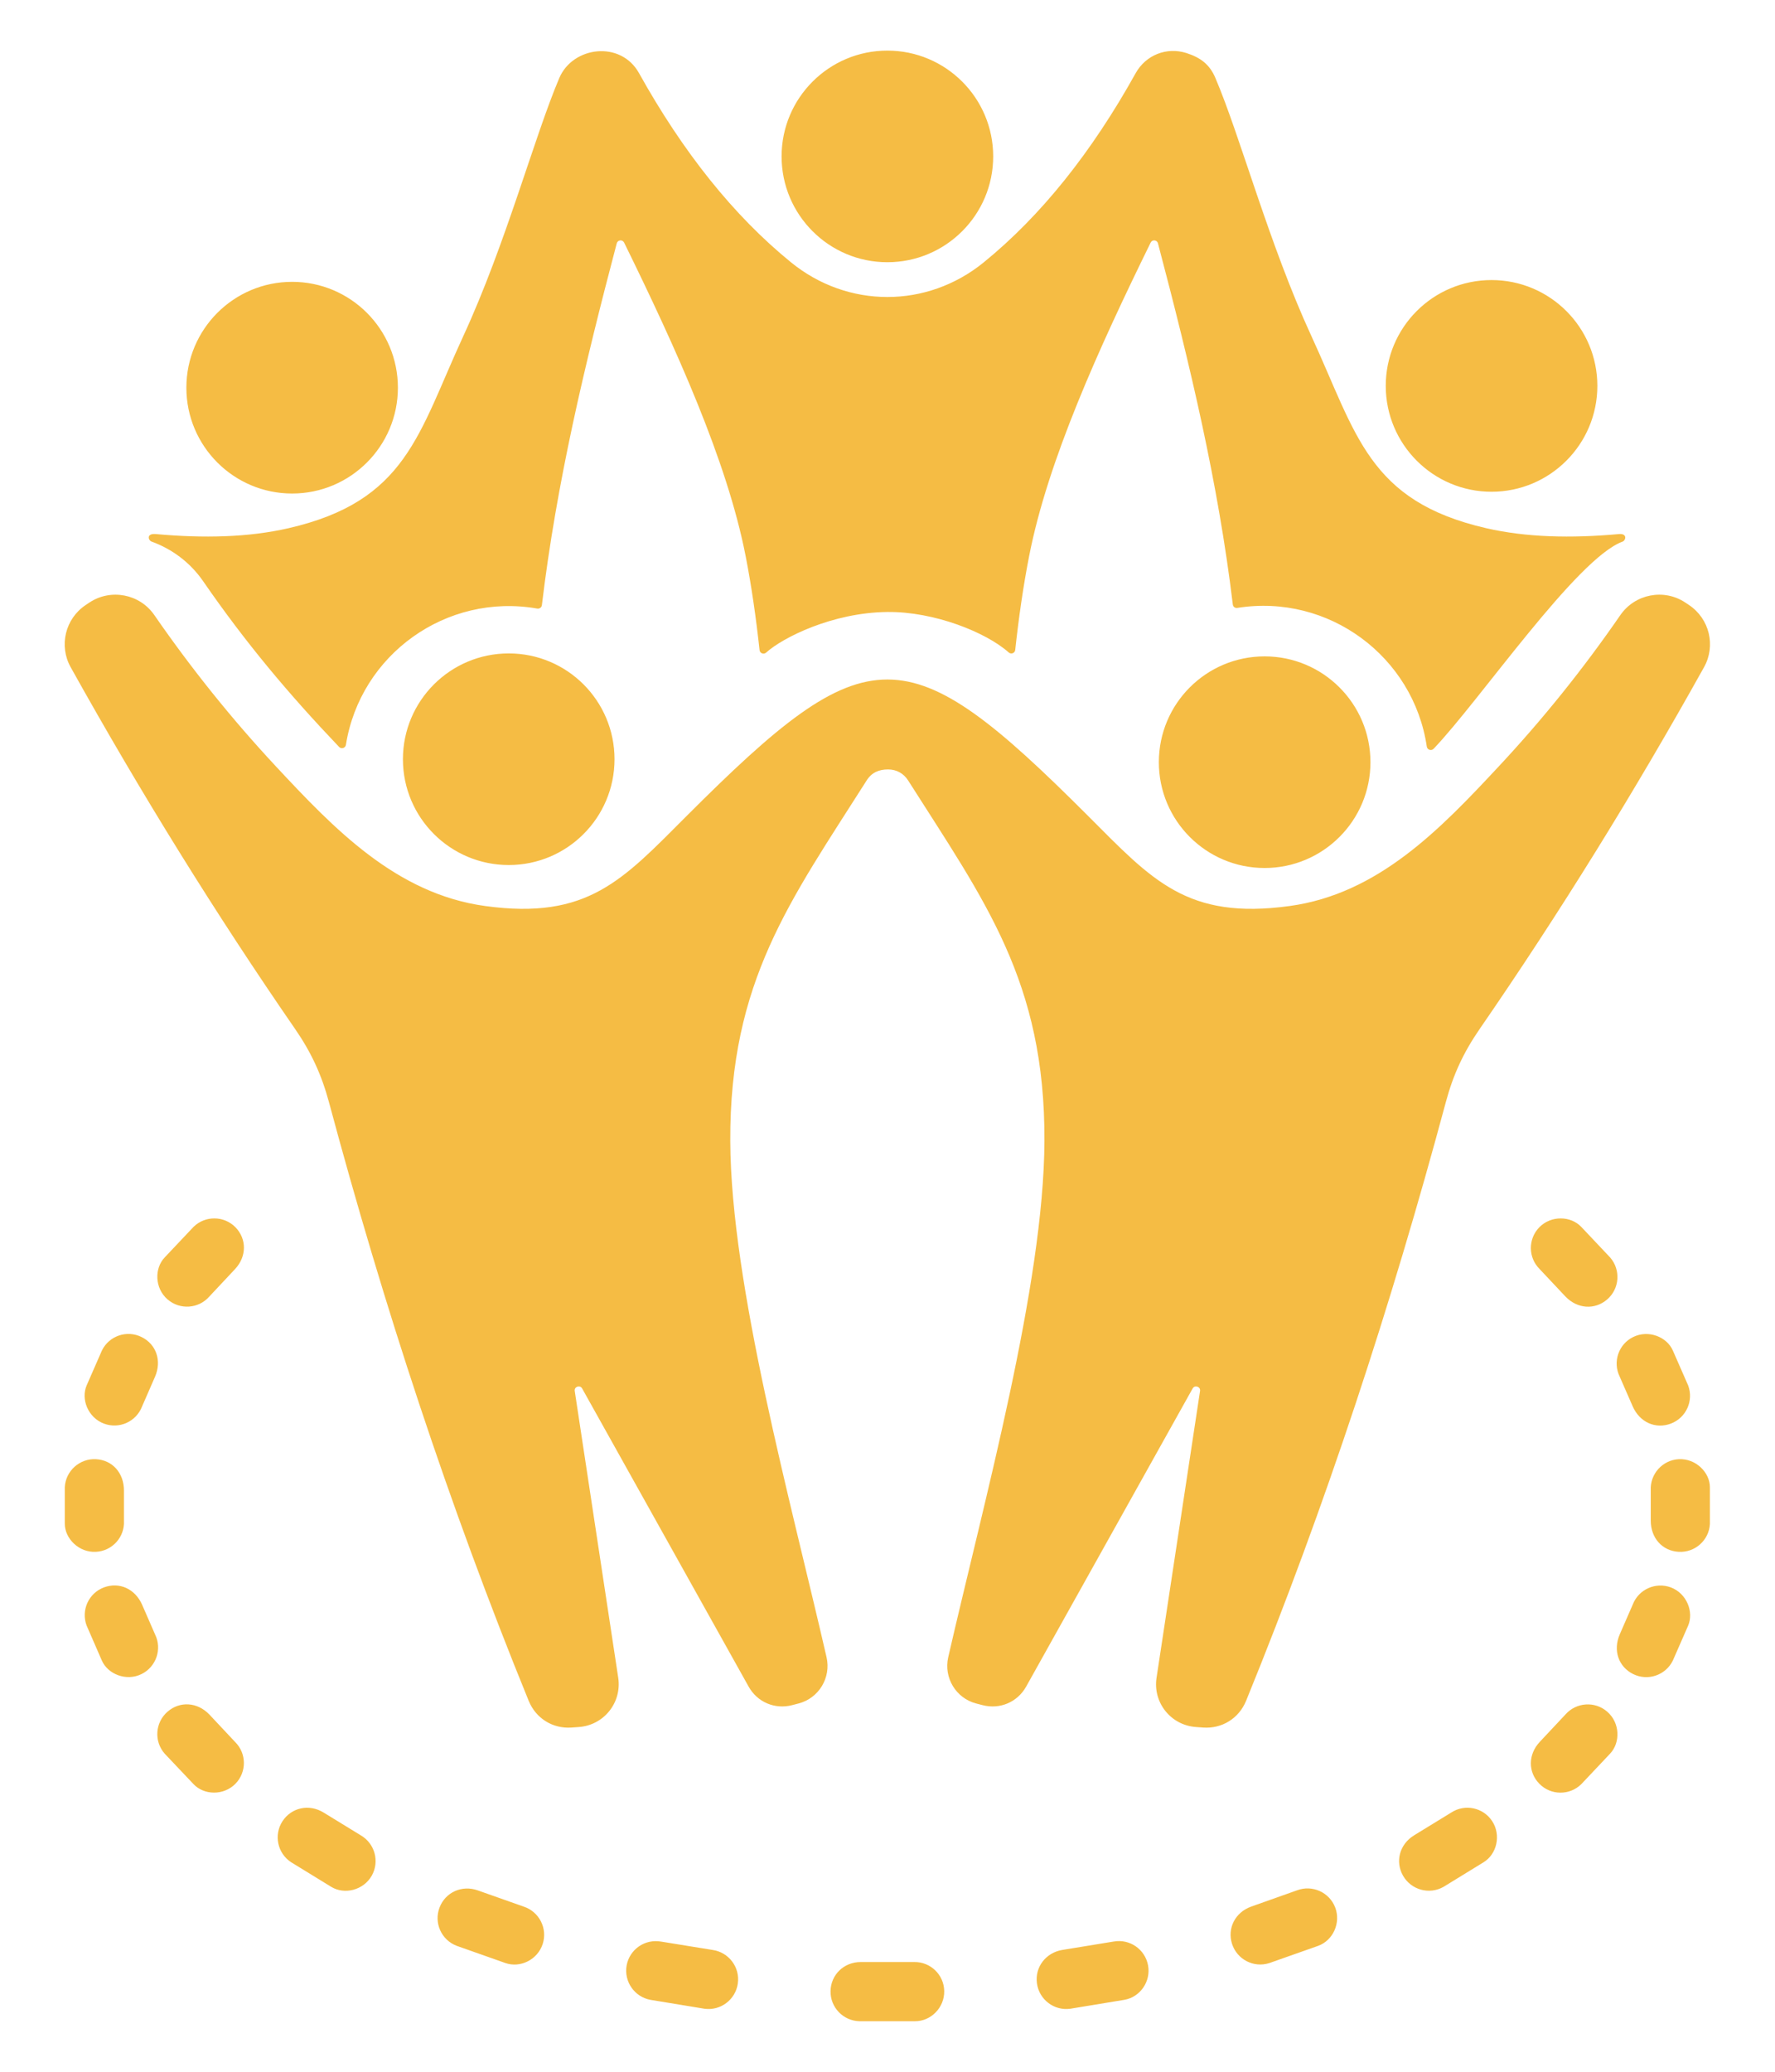 <svg width="24" height="28" viewBox="0 0 24 28" fill="none" xmlns="http://www.w3.org/2000/svg">
<path fill-rule="evenodd" clip-rule="evenodd" d="M20.167 3.785C20.957 3.785 21.598 4.425 21.598 5.215C21.598 6.005 20.957 6.646 20.167 6.646C19.378 6.646 18.737 6.005 18.737 5.215C18.737 4.425 19.377 3.785 20.167 3.785ZM12.008 10.399C11.884 10.399 11.786 10.44 11.718 10.548C10.687 12.172 9.865 13.262 9.874 15.423C9.883 17.371 10.692 20.286 11.176 22.398C11.239 22.675 11.071 22.952 10.796 23.023L10.711 23.045C10.477 23.106 10.239 23.005 10.122 22.794L7.871 18.765C7.842 18.713 7.762 18.741 7.771 18.799L8.359 22.674C8.41 23.011 8.165 23.317 7.825 23.341L7.728 23.348C7.473 23.366 7.246 23.224 7.149 22.988C6.068 20.339 5.184 17.637 4.448 14.896C4.348 14.526 4.209 14.224 3.991 13.908C2.914 12.348 1.903 10.717 0.956 9.018C0.793 8.727 0.882 8.361 1.16 8.176L1.208 8.144C1.498 7.951 1.89 8.027 2.087 8.313C2.588 9.038 3.136 9.72 3.731 10.358C4.518 11.202 5.359 12.081 6.561 12.245C7.947 12.435 8.417 11.895 9.282 11.03C11.743 8.568 12.253 8.568 14.715 11.03C15.579 11.895 16.049 12.435 17.436 12.245C18.638 12.081 19.478 11.202 20.265 10.358C20.861 9.72 21.409 9.038 21.909 8.313C22.107 8.027 22.499 7.951 22.788 8.144L22.836 8.176C23.114 8.361 23.203 8.727 23.04 9.018C22.093 10.717 21.082 12.348 20.006 13.908C19.788 14.224 19.648 14.526 19.549 14.896C18.812 17.637 17.929 20.339 16.848 22.988C16.751 23.224 16.523 23.366 16.268 23.348L16.172 23.341C15.831 23.317 15.586 23.011 15.638 22.674L16.226 18.799C16.235 18.741 16.155 18.713 16.126 18.765L13.875 22.794C13.757 23.005 13.52 23.106 13.285 23.045L13.2 23.023C12.926 22.952 12.758 22.675 12.821 22.398C13.305 20.286 14.113 17.371 14.122 15.423C14.132 13.262 13.31 12.172 12.279 10.548C12.218 10.452 12.121 10.399 12.008 10.399ZM2.83 17.523L3.177 17.153C3.338 16.982 3.337 16.743 3.183 16.586C3.028 16.429 2.775 16.427 2.617 16.581L2.227 16.994C2.085 17.143 2.092 17.411 2.265 17.561C2.432 17.706 2.685 17.689 2.83 17.523ZM1.921 19.008L2.096 18.607C2.19 18.39 2.112 18.167 1.914 18.07C1.716 17.972 1.477 18.053 1.379 18.25L1.172 18.723C1.091 18.909 1.19 19.159 1.405 19.24C1.612 19.318 1.842 19.214 1.921 19.008ZM1.676 20.553L1.676 20.145C1.676 19.906 1.519 19.733 1.298 19.721C1.078 19.709 0.889 19.878 0.876 20.098L0.876 20.593C0.876 20.793 1.067 20.986 1.298 20.973C1.519 20.961 1.688 20.773 1.676 20.553ZM2.097 22.09L1.922 21.689C1.826 21.471 1.612 21.377 1.405 21.454C1.198 21.532 1.094 21.762 1.171 21.969L1.377 22.442C1.458 22.627 1.708 22.727 1.914 22.625C2.112 22.527 2.194 22.288 2.097 22.09ZM3.179 23.543L2.832 23.173C2.669 23.002 2.431 22.989 2.265 23.134C2.098 23.279 2.08 23.532 2.225 23.699L2.616 24.112C2.758 24.263 3.023 24.27 3.183 24.108C3.337 23.951 3.336 23.698 3.179 23.543ZM4.877 24.804C5.069 24.915 5.135 25.159 5.026 25.351C4.913 25.548 4.656 25.61 4.477 25.5L3.936 25.168C3.751 25.047 3.699 24.798 3.82 24.613C3.941 24.429 4.179 24.376 4.376 24.497L4.877 24.804ZM7.081 25.768C7.291 25.837 7.406 26.063 7.338 26.273C7.268 26.488 7.032 26.601 6.832 26.53L6.175 26.298C5.968 26.219 5.864 25.988 5.943 25.781C6.021 25.575 6.245 25.472 6.461 25.549L7.081 25.768ZM9.637 26.354C9.855 26.386 10.008 26.589 9.976 26.808C9.945 27.026 9.742 27.179 9.524 27.148L8.795 27.028C8.577 26.988 8.434 26.779 8.473 26.562C8.514 26.343 8.722 26.202 8.94 26.241L9.637 26.354ZM12.36 26.517C12.581 26.513 12.763 26.688 12.767 26.909C12.771 27.132 12.588 27.317 12.374 27.317H11.621C11.401 27.312 11.225 27.129 11.23 26.909C11.234 26.689 11.41 26.517 11.638 26.517L12.36 26.517ZM15.058 26.24C15.275 26.201 15.483 26.345 15.523 26.562C15.563 26.777 15.419 26.991 15.201 27.028L14.473 27.148C14.254 27.179 14.052 27.026 14.021 26.808C13.989 26.584 14.143 26.391 14.361 26.354L15.058 26.24ZM17.537 25.548C17.744 25.47 17.975 25.574 18.054 25.781C18.131 25.985 18.028 26.224 17.821 26.299L17.163 26.531C16.953 26.599 16.727 26.483 16.659 26.273C16.591 26.064 16.699 25.846 16.917 25.768L17.537 25.548ZM19.622 24.497C19.807 24.376 20.055 24.428 20.176 24.613C20.3 24.803 20.238 25.06 20.059 25.169L19.518 25.501C19.326 25.61 19.081 25.543 18.971 25.351C18.862 25.16 18.922 24.926 19.121 24.804L19.622 24.497ZM21.166 23.172L20.82 23.541C20.659 23.712 20.66 23.951 20.814 24.108C20.969 24.266 21.222 24.268 21.38 24.114L21.77 23.701C21.912 23.551 21.905 23.284 21.732 23.134C21.565 22.988 21.312 23.006 21.166 23.172ZM22.076 21.687L21.901 22.088C21.807 22.305 21.884 22.527 22.082 22.625C22.28 22.723 22.52 22.642 22.618 22.444L22.825 21.972C22.905 21.786 22.807 21.535 22.592 21.454C22.385 21.377 22.155 21.481 22.076 21.687ZM22.32 20.142L22.32 20.55C22.32 20.788 22.477 20.961 22.698 20.973C22.919 20.985 23.107 20.817 23.12 20.597L23.12 20.101C23.12 19.901 22.93 19.709 22.698 19.721C22.478 19.733 22.309 19.922 22.32 20.142ZM21.9 18.605L22.075 19.005C22.17 19.223 22.385 19.318 22.592 19.24C22.798 19.162 22.903 18.932 22.826 18.725L22.619 18.253C22.539 18.068 22.289 17.968 22.082 18.07C21.884 18.167 21.803 18.407 21.9 18.605ZM20.818 17.152L21.165 17.521C21.328 17.692 21.565 17.706 21.732 17.561C21.899 17.416 21.916 17.163 21.772 16.996L21.381 16.582C21.239 16.432 20.974 16.424 20.814 16.586C20.659 16.744 20.661 16.997 20.818 17.152ZM11.998 0.684C12.788 0.684 13.429 1.324 13.429 2.114C13.429 2.904 12.788 3.544 11.998 3.544C11.209 3.544 10.568 2.904 10.568 2.114C10.568 1.324 11.209 0.684 11.998 0.684ZM6.879 8.831C6.089 8.831 5.448 9.471 5.448 10.261C5.448 11.051 6.089 11.691 6.879 11.691C7.669 11.691 8.309 11.051 8.309 10.261C8.309 9.471 7.669 8.831 6.879 8.831ZM17.099 8.871C16.309 8.871 15.669 9.511 15.669 10.301C15.669 11.091 16.309 11.731 17.099 11.731C17.889 11.731 18.53 11.091 18.53 10.301C18.53 9.511 17.889 8.871 17.099 8.871ZM16.042 0.717C15.775 0.632 15.493 0.743 15.356 0.988C14.761 2.058 14.077 2.915 13.301 3.546C12.534 4.17 11.463 4.17 10.696 3.546C9.92 2.915 9.236 2.058 8.64 0.988C8.393 0.544 7.745 0.625 7.562 1.055C7.224 1.85 6.839 3.299 6.264 4.543C5.654 5.865 5.499 6.772 3.9 7.139C3.358 7.263 2.754 7.277 2.108 7.218C1.972 7.206 2.007 7.305 2.048 7.319C2.323 7.418 2.571 7.6 2.748 7.857C3.321 8.687 3.899 9.375 4.585 10.095C4.616 10.127 4.67 10.11 4.677 10.067C4.871 8.849 6.032 8.009 7.265 8.225C7.295 8.23 7.324 8.209 7.327 8.178C7.524 6.533 7.901 4.95 8.339 3.289C8.352 3.241 8.417 3.234 8.439 3.279C9.141 4.709 9.831 6.229 10.082 7.516C10.161 7.92 10.222 8.345 10.27 8.786C10.274 8.829 10.326 8.849 10.359 8.82C10.582 8.618 11.254 8.279 11.998 8.271C12.63 8.264 13.333 8.545 13.639 8.818C13.671 8.847 13.723 8.827 13.727 8.784C13.775 8.343 13.836 7.919 13.915 7.516C14.166 6.229 14.856 4.709 15.558 3.279C15.579 3.234 15.645 3.241 15.657 3.289C16.095 4.947 16.471 6.528 16.669 8.17C16.672 8.2 16.7 8.221 16.73 8.216C17.964 8.019 19.112 8.873 19.292 10.091C19.299 10.135 19.353 10.152 19.384 10.12C20.006 9.47 21.318 7.546 21.939 7.32C21.984 7.303 22.006 7.207 21.889 7.218C21.243 7.277 20.639 7.263 20.097 7.139C18.497 6.772 18.342 5.865 17.732 4.543C17.158 3.299 16.773 1.85 16.434 1.055C16.355 0.867 16.228 0.777 16.042 0.717ZM3.95 3.809C4.74 3.809 5.38 4.45 5.38 5.24C5.38 6.029 4.74 6.67 3.95 6.67C3.16 6.67 2.52 6.029 2.52 5.24C2.52 4.45 3.16 3.809 3.95 3.809Z" fill="#F5BC44"/>
</svg>

